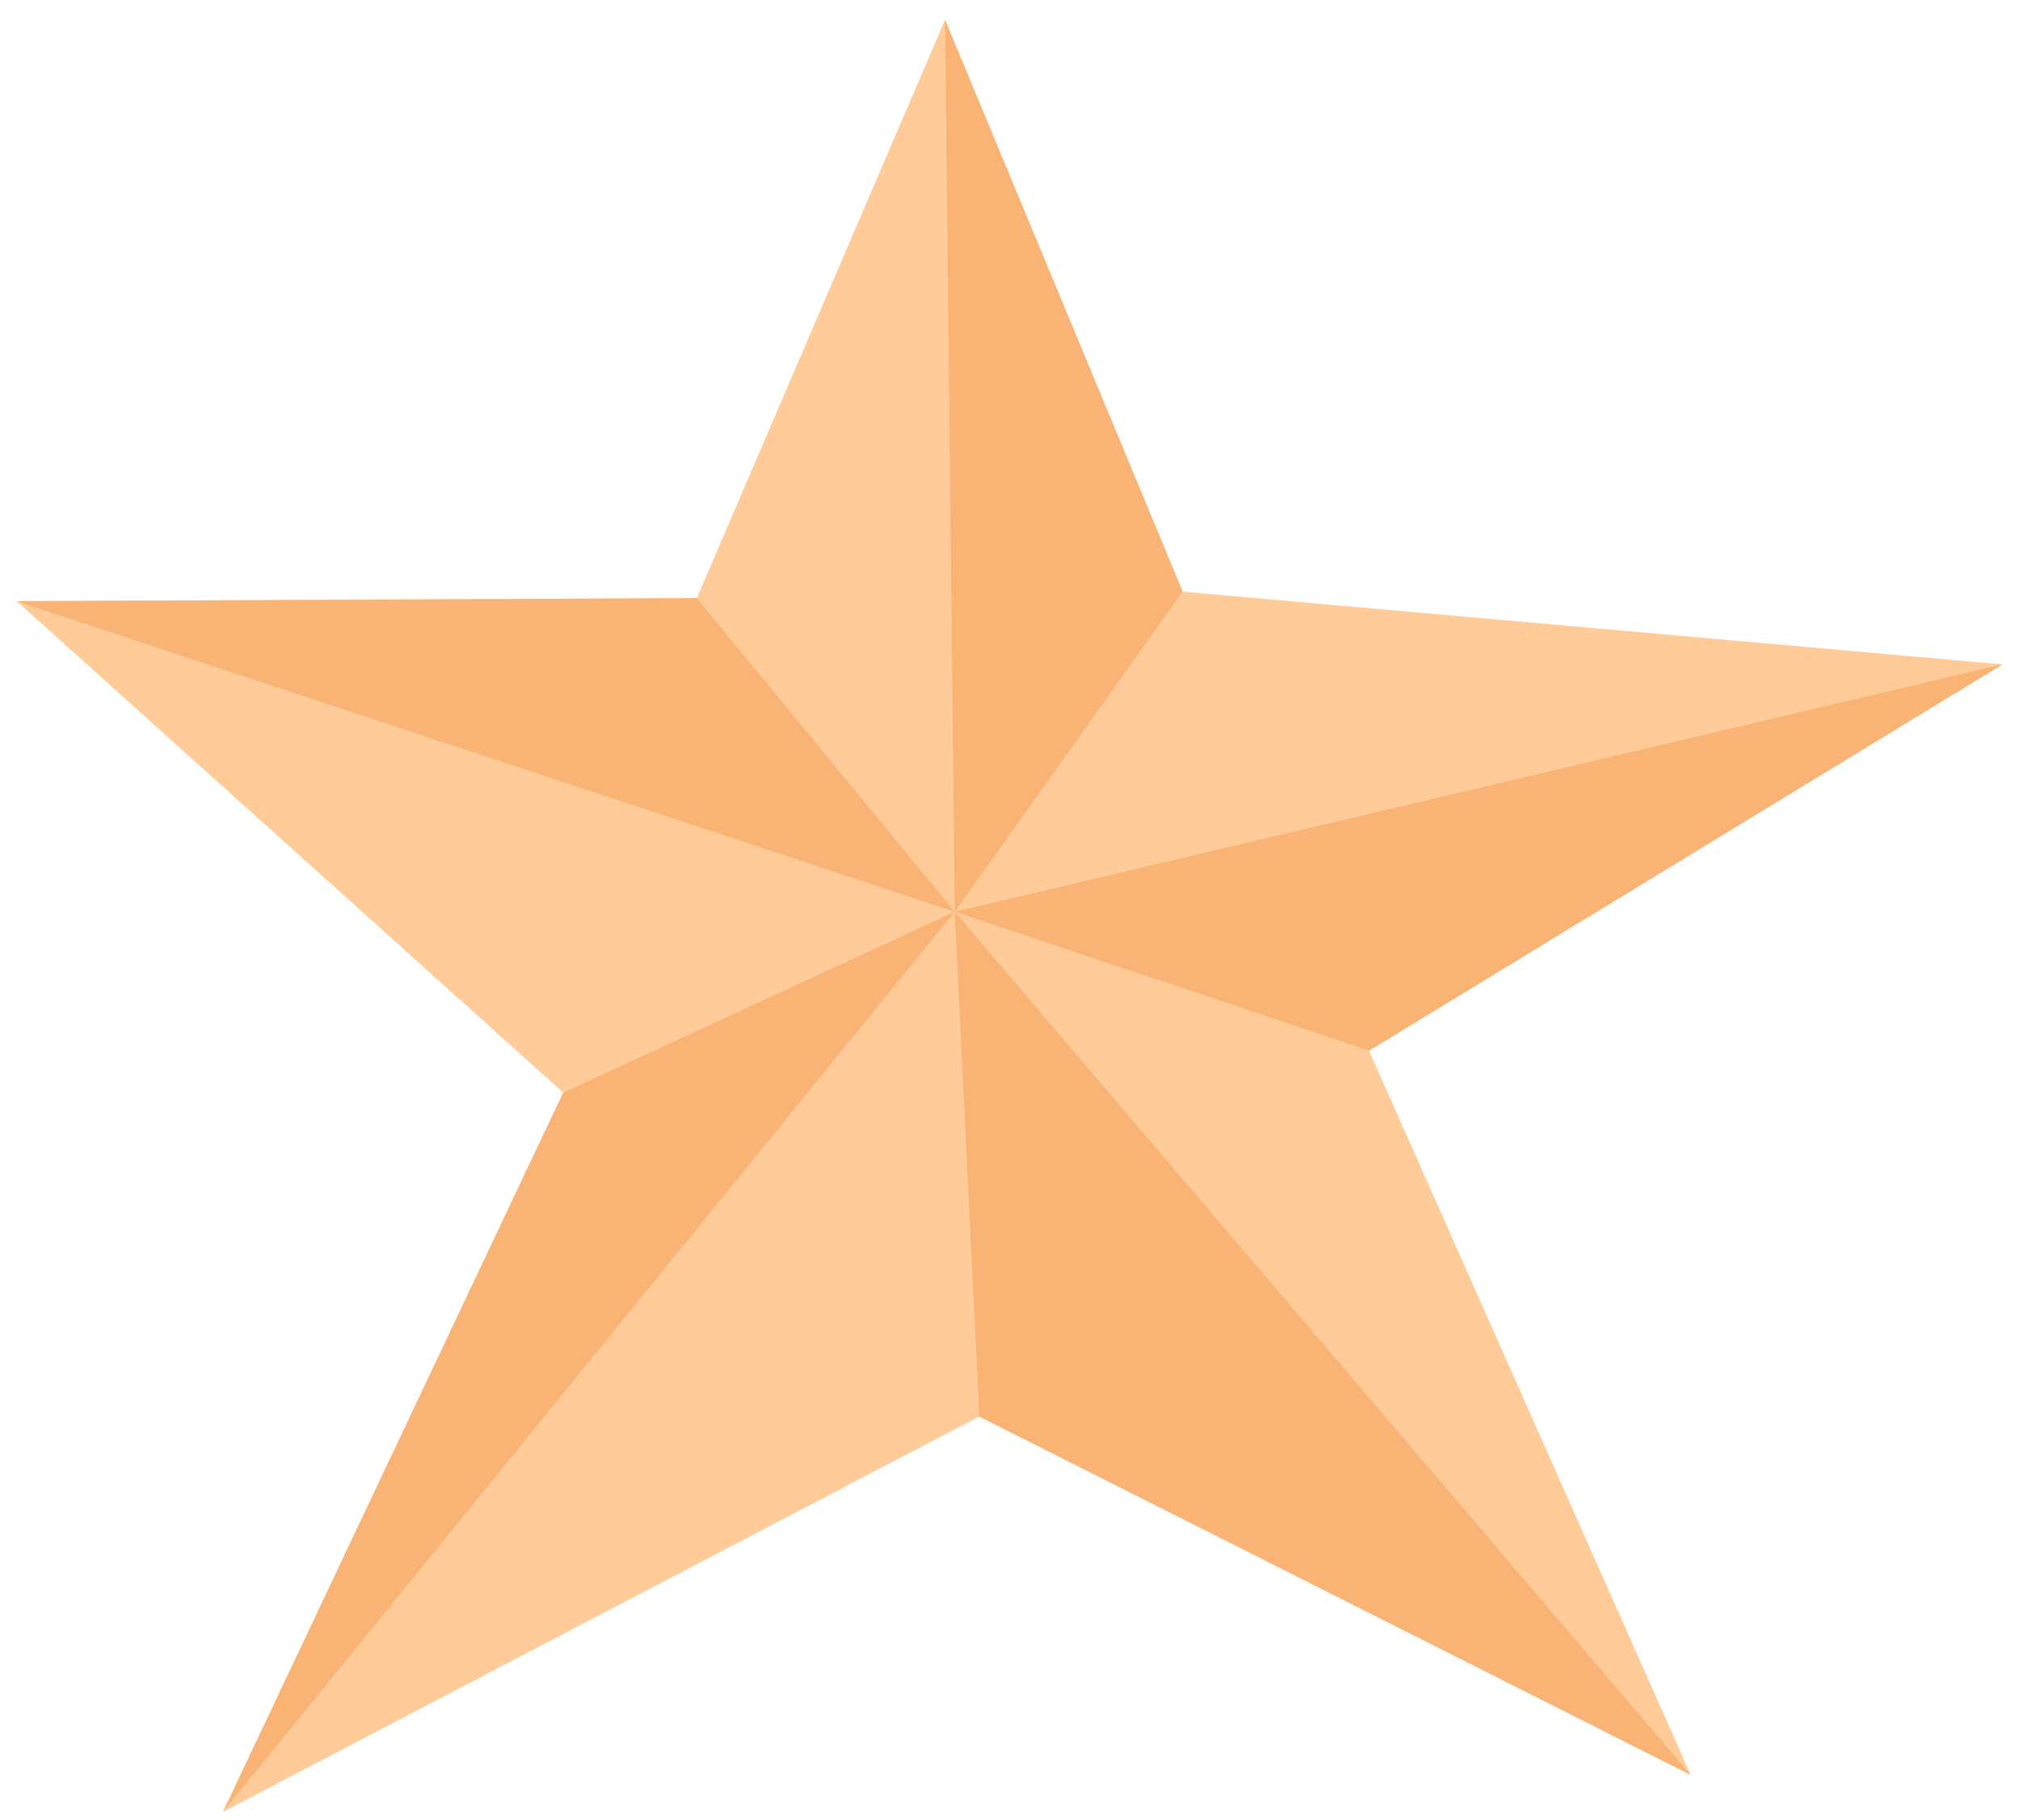 <?xml version="1.0" encoding="UTF-8"?> <svg xmlns="http://www.w3.org/2000/svg" width="121" height="109" viewBox="0 0 121 109" fill="none"> <path d="M56.608 1.19L41.74 35.826L1.006 36.007L33.739 65.436L13.36 108.508L58.662 84.831L101.273 106.292L82.003 62.923L119.953 39.788L70.842 35.433L56.608 1.19Z" fill="#FFCC99"></path> <path d="M56.608 1.188L57.19 54.602L70.842 35.431L56.608 1.188Z" fill="#F9B475"></path> <path d="M119.954 39.786L57.191 54.602L82.004 62.921L119.954 39.786Z" fill="#F9B475"></path> <path d="M101.272 106.294L57.189 54.605L58.661 84.832L101.272 106.294Z" fill="#F9B475"></path> <path d="M13.36 108.507L57.19 54.603L33.739 65.436L13.36 108.507Z" fill="#F9B475"></path> <path d="M41.74 35.824L57.19 54.602L1.006 36.006L41.74 35.824Z" fill="#F9B475"></path> </svg> 